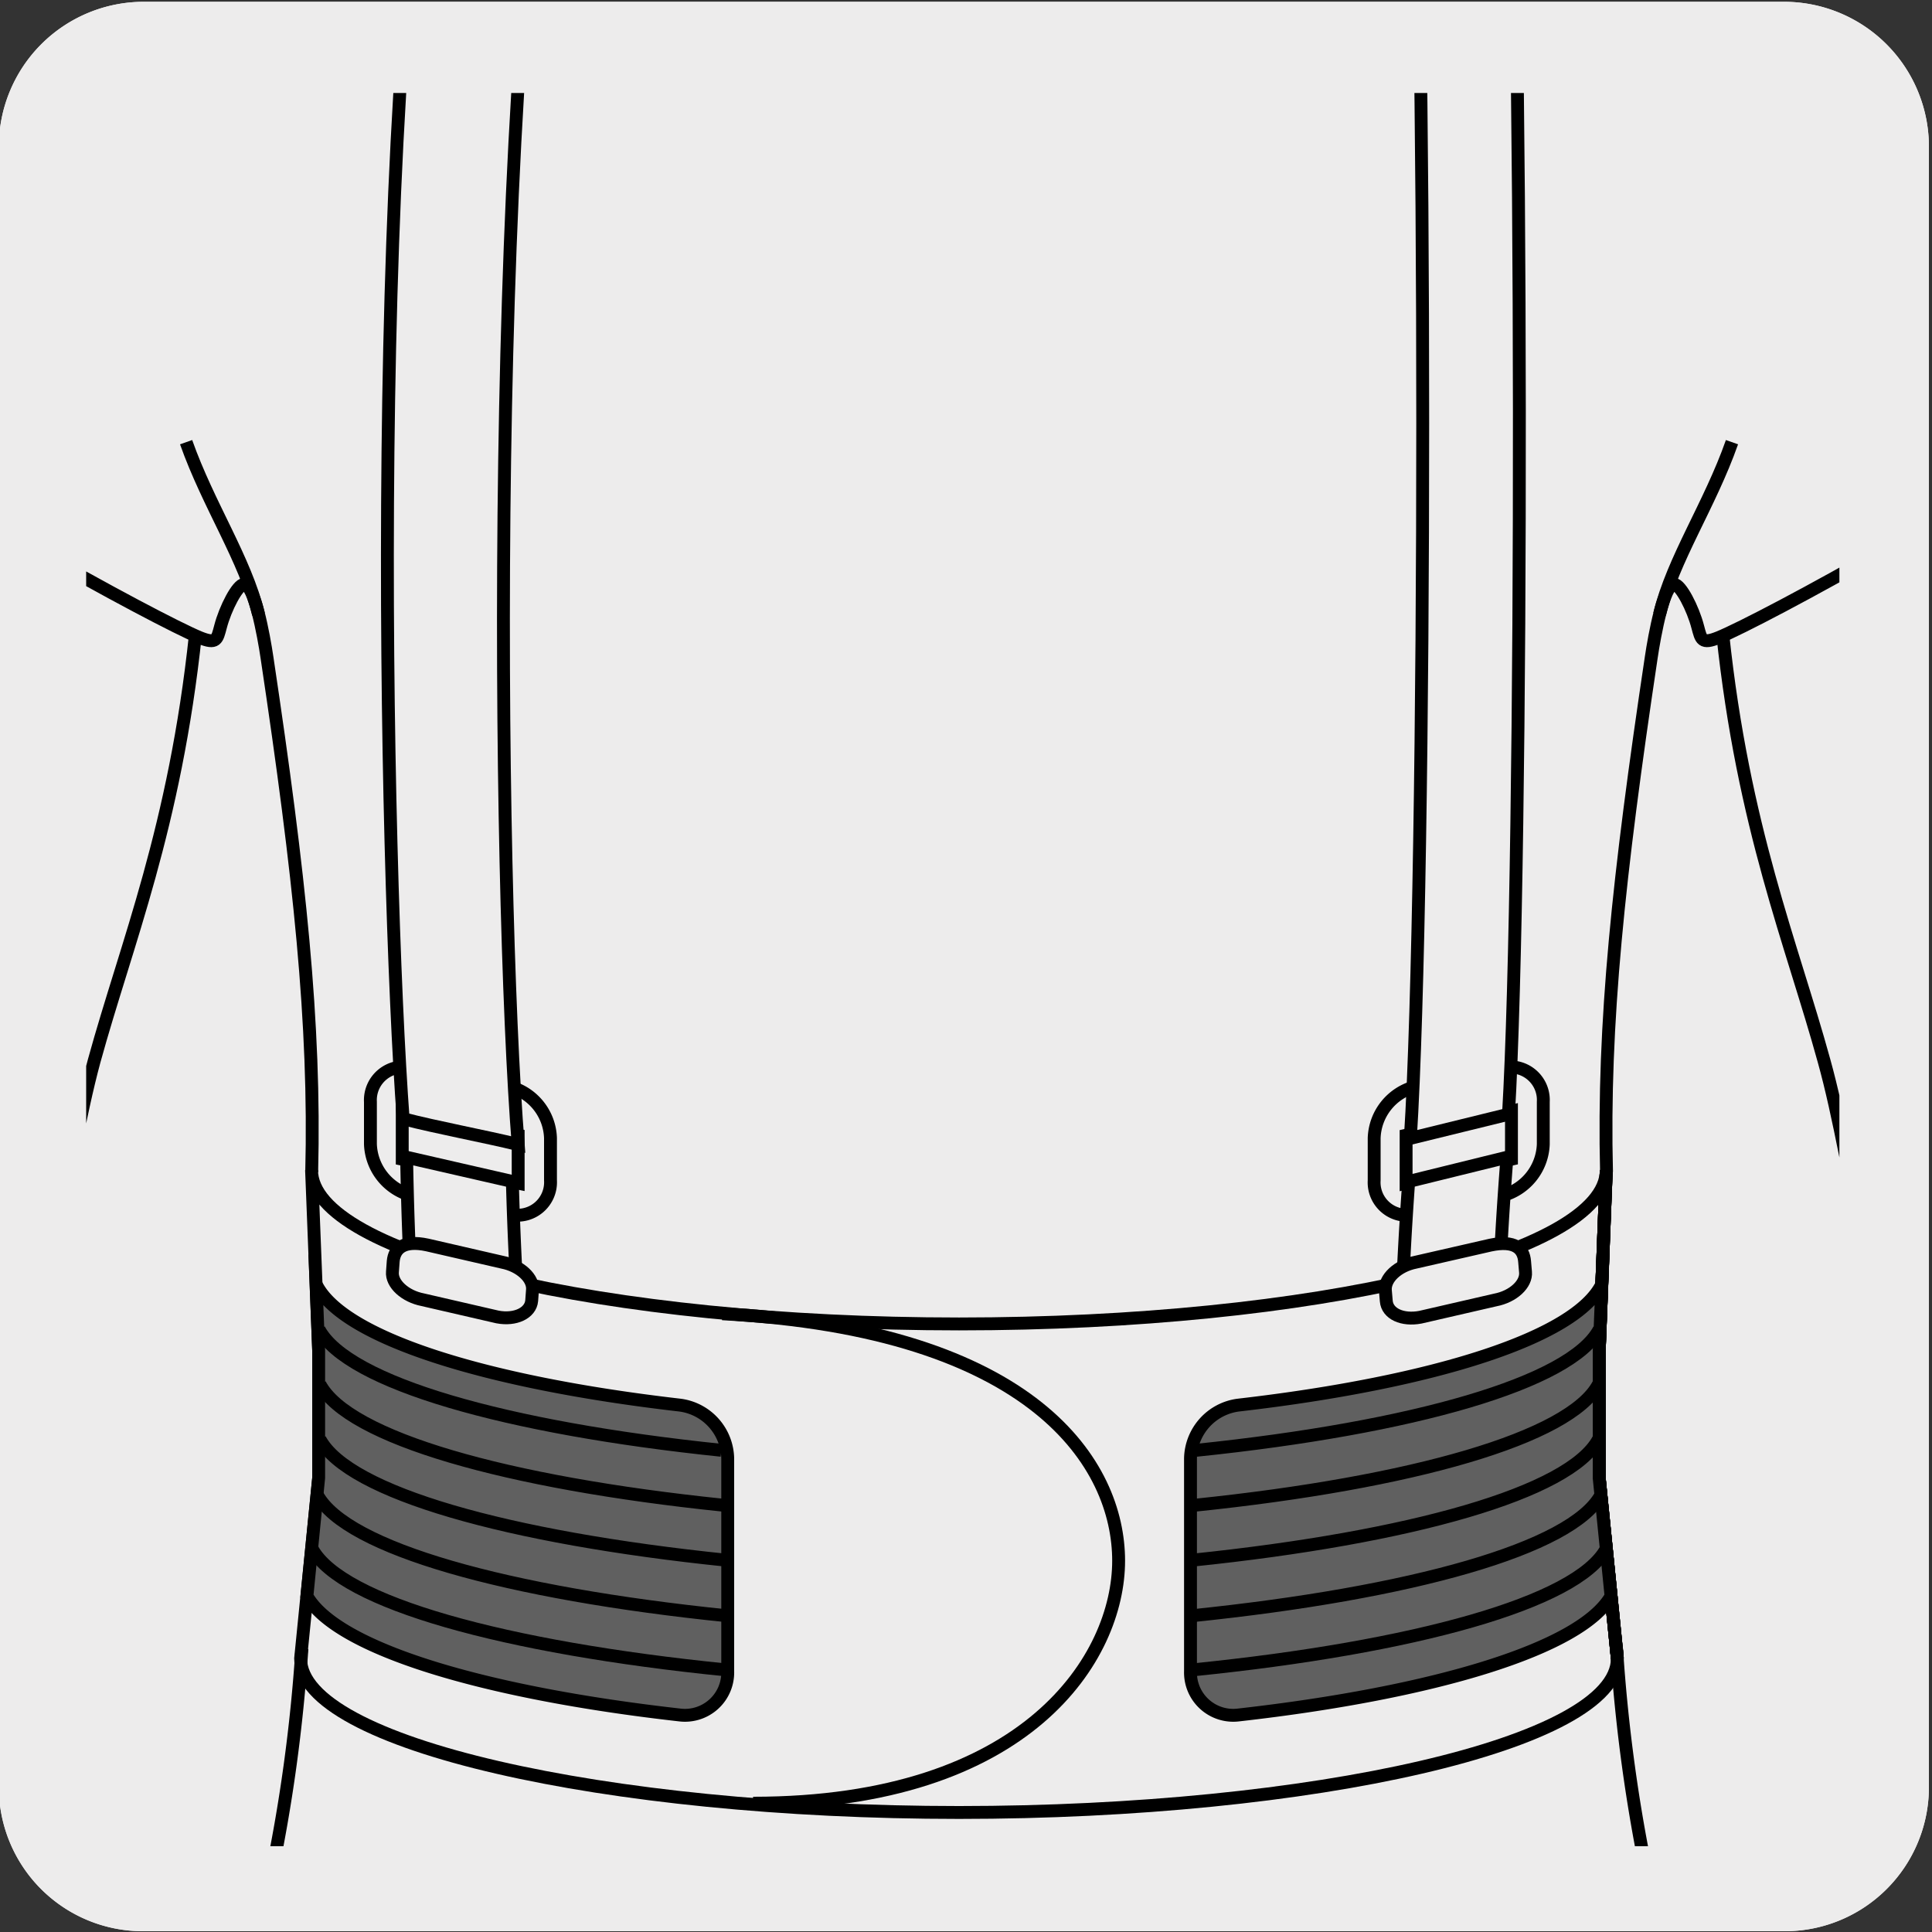 <svg xmlns="http://www.w3.org/2000/svg" xmlns:xlink="http://www.w3.org/1999/xlink" viewBox="0 0 150 150"><rect x="0" y="0" width="150" height="150" fill="#333333" stroke="none"/><defs><style>.cls-1,.cls-5{fill:none;}.cls-2,.cls-7{fill:#edecec;}.cls-3{clip-path:url(#clip-path);}.cls-4{clip-path:url(#clip-path-2);}.cls-5,.cls-7,.cls-9{stroke:#000;stroke-miterlimit:10;}.cls-6{clip-path:url(#clip-path-3);}.cls-8{fill:#e3e3e2;}.cls-9{fill:#606060;}.cls-10{clip-path:url(#clip-path-4);}</style><clipPath id="clip-path"><rect class="cls-1" x="6.91" y="-163" width="136.09" height="135.09" rx="8.87"/></clipPath><clipPath id="clip-path-2"><rect class="cls-1" x="-163.14" y="7.22" width="136.12" height="136.12"/></clipPath><clipPath id="clip-path-3"><rect class="cls-1" x="6.69" y="7.22" width="136.12" height="136.12"/></clipPath><clipPath id="clip-path-4"><rect class="cls-1" x="176.52" y="7.22" width="136.12" height="136.12"/></clipPath></defs><title>14238-01</title><g id="Capa_2" data-name="Capa 2"><path class="cls-2" d="M11.16.14H138.47a11.25,11.25,0,0,1,11.29,11.21v127.4a11.19,11.19,0,0,1-11.19,11.19H11.1A11.19,11.19,0,0,1-.09,138.75h0V11.38A11.25,11.25,0,0,1,11.16.14Z"/><path class="cls-2" d="M11.16.14H138.47a11.25,11.25,0,0,1,11.29,11.21v127.4a11.19,11.19,0,0,1-11.19,11.19H11.1A11.19,11.19,0,0,1-.09,138.75h0V11.38A11.25,11.25,0,0,1,11.16.14Z"/></g><g id="Capa_3" data-name="Capa 3"><g class="cls-3"><path d="M60.2-7.52c2.25,5.76,2,6.24-4.76,9.82,7.14-2.81,7.68-2.69,10.8,2.43C64.08-.86,64.31-1.35,71-5.07c-7.07,3-7.6,2.88-10.81-2.45"/><path d="M45.59,14.76c-2.42-6.08-2.17-6.55,4.62-10.08C43,7.43,42.46,7.25,39.06,1.5"/><path d="M39.06,1.5c2.42,6.13,2.18,6.66-4.67,10,7.29-2.51,7.84-2.38,11.2,3.24"/><path d="M19.18-13.88c2.64,6.52,2.49,7.16-5.14,9,4.06-.45,6.17-.72,7.76,0S24.47-2.6,26.3.52C23.66-6,24-6.3,31.23-9c-3.82.91-5.93,1.19-7.53.54s-2.66-2.3-4.52-5.46"/></g><g class="cls-4"><path class="cls-5" d="M-36.08,49.21c1.6,15.1,5.35,24,7.87,33.16,2.34,8.53,3.6,22.25,9.37,35.6C-12.2,133.39-4.26,146,.1,156.78"/></g><g class="cls-6"><path class="cls-7" d="M31.23,90V86.27l9,1.87v3.72Zm8.28-5.62L32,82.93a2.57,2.57,0,0,0-3.24,2.62v3.28a4.28,4.28,0,0,0,3.24,4l7.51,1.43a2.56,2.56,0,0,0,3.23-2.62V88.36A4.27,4.27,0,0,0,39.51,84.36Z"/><path class="cls-7" d="M44.18,134.93a291.41,291.41,0,0,1-4.4-43.2l-8.21-1.88a292.43,292.43,0,0,0,4.25,45.08"/><path class="cls-7" d="M109.17,91.86V88.14l8.18-1.87V90Zm-2.48-3.5v3.29a2.55,2.55,0,0,0,3.23,2.61l6.67-1.42a4.29,4.29,0,0,0,3.23-4V85.55a2.56,2.56,0,0,0-3.23-2.62l-6.67,1.43A4.27,4.27,0,0,0,106.69,88.36Z"/><path class="cls-7" d="M109.5-22.7c1.28,20.33,1.28,90.76,0,111.08l7.62-1.87C118.28,66.8,118.25-3,117-22.7"/><path class="cls-7" d="M109.52,134.93a287.08,287.08,0,0,1-.15-43.2L117,89.85a287.48,287.48,0,0,0,0,45.08"/><path class="cls-7" d="M125.57,128.77c0,6.59-23.67,11.95-51.11,11.95s-51.12-5.36-51.12-11.95l1.4-14v-9.92l-.55-14c0,6.58,22.81,11.94,50.27,11.94s50.25-5.36,50.25-11.94l-.55,14v9.84Z"/><polyline class="cls-5" points="124.71 90.87 124.16 104.91 124.16 114.75 125.57 128.77"/><polyline class="cls-5" points="124.71 90.87 124.16 104.91 124.16 114.75 125.57 128.77"/><path class="cls-5" d="M23.44,128a127.09,127.09,0,0,1-2.5,18.13"/><path class="cls-5" d="M125.51,128A128,128,0,0,0,128,146.14"/><path class="cls-5" d="M133.75,49.21c1.6,15.1,5.35,24,7.87,33.16C144,90.9,145.23,104.62,151,118c6.64,15.42,14.58,28,18.94,38.81"/><path class="cls-5" d="M134.47,34.33c-1.72,4.9-4.59,9.08-5.62,13.36"/><path class="cls-5" d="M15.18,49.21c-1.6,15.1-5.35,24-7.87,33.16C5,90.9,3.71,104.62-2.06,118c-6.64,15.42-14.58,28-19,38.81"/><path class="cls-5" d="M14.45,34.33c1.73,4.9,4.59,9.08,5.62,13.36"/><path class="cls-5" d="M56.08,102c24.31,1.27,30.77,11.74,30.77,19.18S79.86,140,58.47,140"/><path class="cls-7" d="M43.65-23.14c-5.78,27.5-5,92.17-3.42,112-2.68-.65-6.25-1.31-8.93-2C29.88,67.71,28.5,4,34.54-21.68"/><path class="cls-5" d="M124.73,91c-.29-11.53.93-23,3.47-39.94.26-1.78,1-5.74,1.78-5.69.5,0,1.46,1.86,1.83,3.29.27,1,.3,1.37,1.6.85,3.28-1.32,22.35-11.66,30.43-18.16,1.24-1,1.17-1.77,0-4C152,4.42,146.45-13,123.26-20c-4.32-1.32-20.84-3.2-24.6-4.33M24.2,91c.29-11.53-.93-23-3.47-39.94-.26-1.78-1-5.74-1.78-5.69-.5,0-1.46,1.86-1.83,3.29-.27,1-.3,1.37-1.6.85C12.23,48.16-6.83,37.82-14.91,31.32c-1.24-1-1.17-1.77,0-4C-3.08,4.42,2.48-13,25.67-20c4.31-1.32,20.84-3.2,24.6-4.33"/><path class="cls-7" d="M39,98l-5.82-1.34c-1.9-.41-2.56.31-2.65,1.26l-.06.82c-.09.94,1,1.91,2.35,2.17l5.81,1.34c1.38.26,2.56-.3,2.65-1.26l.06-.82C41.44,99.24,40.38,98.27,39,98Z"/><path class="cls-7" d="M107.56,100.19l.07.82c.08,1,1.26,1.52,2.64,1.26l5.82-1.34c1.38-.26,2.44-1.23,2.35-2.17l-.07-.82c-.08-1-.75-1.67-2.65-1.27L109.9,98C108.53,98.27,107.48,99.25,107.56,100.19Z"/><polyline class="cls-5" points="124.71 90.87 124.16 104.91 124.16 114.75 125.57 128.77"/><polyline class="cls-5" points="124.71 90.87 124.16 104.91 124.16 114.75 125.57 128.77"/><path class="cls-8" d="M24.74,114.75v-9.92l-.2-5.13c2,4.14,13.06,7.64,28.23,9.39a4.26,4.26,0,0,1,3.73,4.15v16.52a3.32,3.32,0,0,1-3.73,3.39c-15.24-1.72-26.62-5.15-28.94-9.23Z"/><path class="cls-9" d="M24.74,114.75v-9.92l-.2-5.13c2,4.14,13.06,7.64,28.23,9.39a4.26,4.26,0,0,1,3.73,4.15v16.52a3.32,3.32,0,0,1-3.73,3.39c-15.24-1.72-26.62-5.15-28.94-9.23Z"/><path class="cls-5" d="M24.25,120.27c2.27,4.14,14.84,7.64,32.1,9.38M24.64,116.07c2.24,4.14,14.71,7.63,31.81,9.38m-31.61-13.7c2.22,4.14,14.57,7.63,31.51,9.38M24.84,107.48c2.2,4.15,14.46,7.64,31.27,9.38M24.77,103.22C27,107.36,39.24,110.86,56,112.6"/><path class="cls-8" d="M124.16,114.75v-9.84l.21-5.22c-2,4.15-13.05,7.65-28.21,9.4a4.26,4.26,0,0,0-3.73,4.15v16.52a3.32,3.32,0,0,0,3.73,3.39c15.23-1.72,26.6-5.16,28.92-9.23Z"/><path class="cls-9" d="M124.16,114.75v-9.84l.21-5.22c-2,4.15-13.05,7.65-28.21,9.4a4.26,4.26,0,0,0-3.73,4.15v16.52a3.32,3.32,0,0,0,3.73,3.39c15.23-1.72,26.6-5.16,28.92-9.23Z"/><path class="cls-5" d="M124.69,120.27c-2.27,4.14-14.85,7.64-32.1,9.38m31.7-13.58c-2.24,4.14-14.71,7.63-31.8,9.38m31.61-13.7c-2.22,4.14-14.57,7.63-31.51,9.38m31.51-13.65c-2.21,4.15-14.47,7.64-31.28,9.38m31.34-13.64c-2.21,4.14-14.46,7.64-31.27,9.38"/></g><g class="cls-10"><path class="cls-5" d="M185,49.21c-1.6,15.1-5.35,24-7.87,33.16-2.34,8.53-3.6,22.25-9.37,35.6-6.64,15.42-14.58,28-19,38.81"/></g></g></svg>